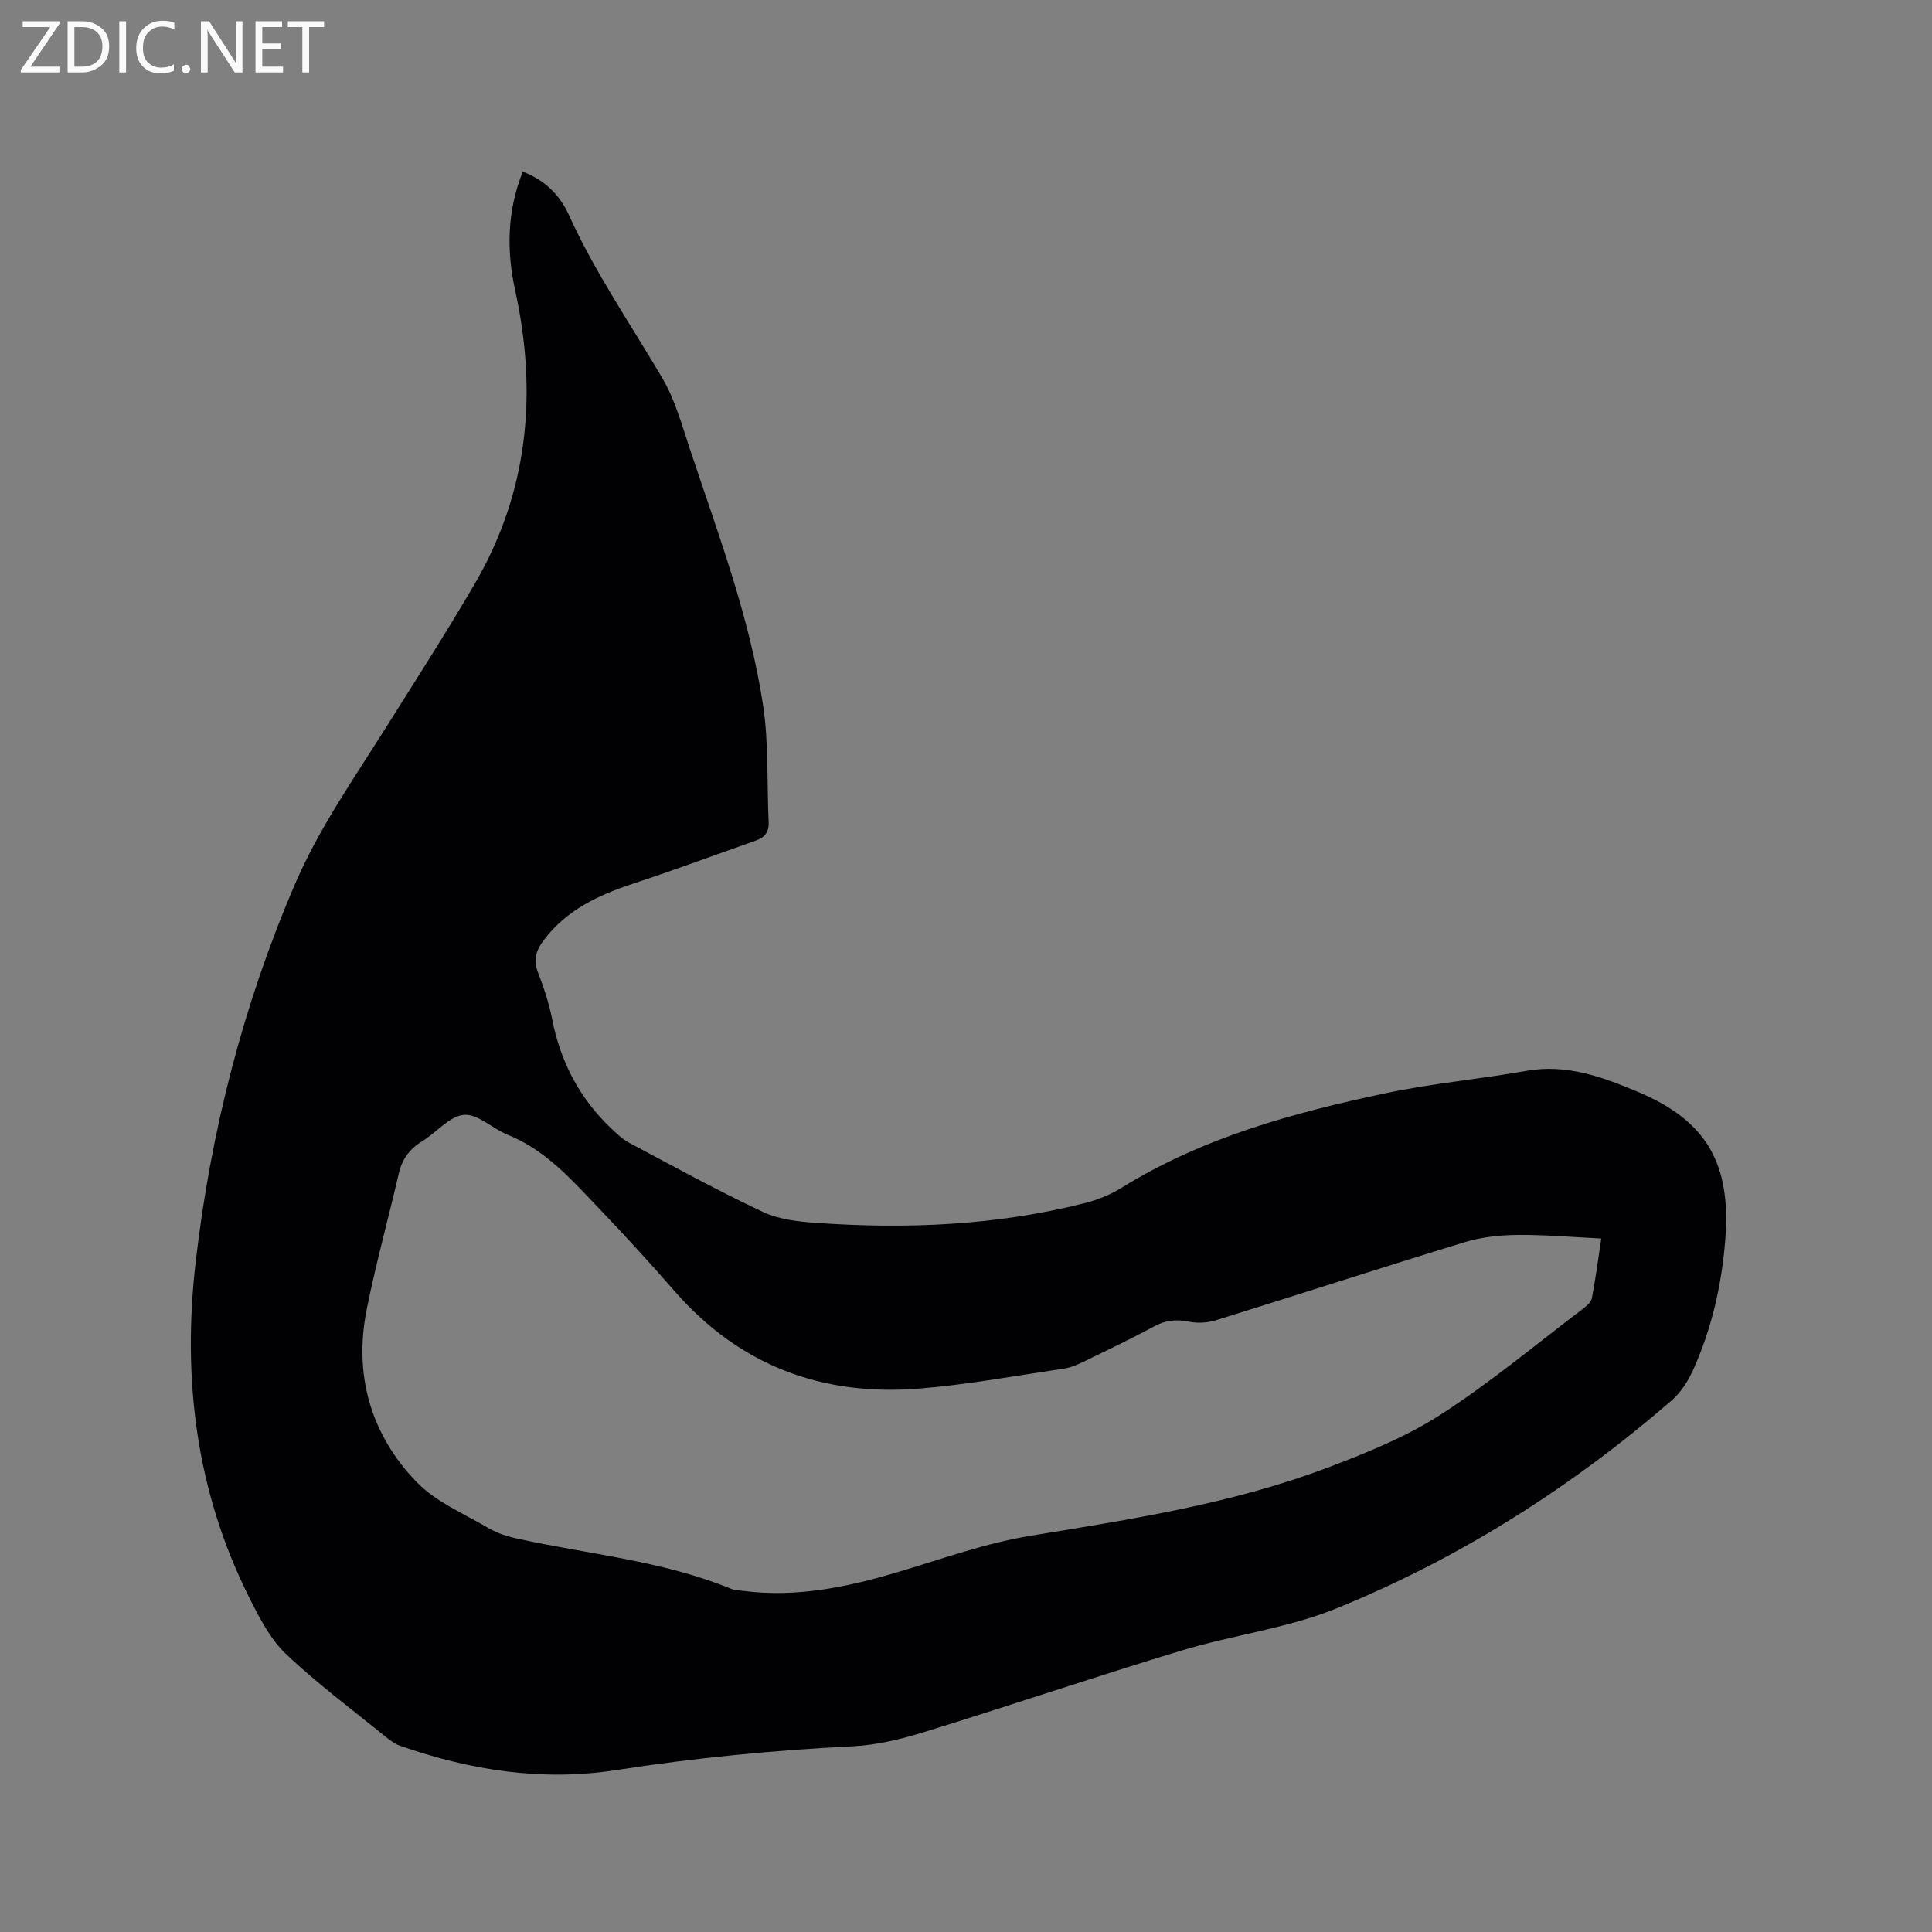 <svg enable-background="new 0 0 400 400" viewBox="0 0 400 400" xmlns="http://www.w3.org/2000/svg"><rect x="0" y="0" width="400" height="400" fill="#808080" stroke="none"/><path d="m108.23 35.55c4.58 1.71 7.7 4.87 9.56 8.98 5.4 11.92 12.82 22.64 19.4 33.87 2.58 4.41 3.98 9.56 5.61 14.47 5.81 17.47 12.39 34.77 15.17 53.05 1.22 7.99.79 16.22 1.17 24.34.09 2.02-.84 3.14-2.63 3.77-8.47 2.98-16.89 6.11-25.42 8.92-7.17 2.36-13.77 5.43-18.48 11.66-1.59 2.1-2.26 4.07-1.24 6.7 1.22 3.15 2.3 6.41 2.95 9.71 1.71 8.79 5.65 16.31 12.11 22.5 1.2 1.15 2.46 2.35 3.9 3.12 9.16 4.87 18.27 9.88 27.65 14.29 3.32 1.56 7.33 2 11.07 2.26 18.7 1.31 37.29.53 55.55-4.1 2.63-.67 5.27-1.72 7.57-3.15 16.85-10.46 35.63-15.56 54.73-19.61 9.61-2.04 19.47-2.9 29.16-4.63 8.3-1.47 15.74 1.29 23.03 4.35 14.33 6 19.33 14.95 18.11 30.57-.74 9.39-2.79 18.42-6.65 26.99-1.05 2.33-2.56 4.7-4.46 6.35-20.83 18.02-43.88 32.66-69.36 43.03-10.2 4.15-21.5 5.52-32.12 8.74-17.82 5.4-35.47 11.38-53.26 16.87-4.79 1.48-9.83 2.7-14.81 2.95-16.42.82-32.73 2.4-48.97 4.93-15.33 2.38-30.18.05-44.69-5.02-1.16-.4-2.22-1.21-3.19-2-6.91-5.62-14.1-10.94-20.53-17.07-3.25-3.1-5.47-7.48-7.54-11.6-11.04-21.99-13.91-45.34-11.1-69.57 3.13-26.99 9.77-53.04 20.5-78.05 4.92-11.48 12.02-21.63 18.61-32.11 6.31-10.04 12.74-20.02 18.7-30.26 11.04-18.97 12.97-39.31 8.36-60.53-1.84-8.28-1.73-16.55 1.54-24.72zm223.3 220.87c-6-.29-11.71-.8-17.4-.74-3.63.04-7.4.44-10.85 1.49-17.2 5.26-34.31 10.82-51.49 16.16-1.73.54-3.79.68-5.55.32-2.63-.53-4.88-.35-7.29.96-4.74 2.58-9.62 4.9-14.48 7.26-1.32.64-2.73 1.27-4.16 1.48-9.94 1.47-19.86 3.3-29.85 4.13-20.14 1.67-37.31-4.7-50.81-20.18-5.15-5.91-10.45-11.7-15.88-17.37-5.55-5.8-10.89-11.88-18.67-14.99-3.13-1.25-6.19-4.38-9.06-4.12-3.01.27-5.69 3.68-8.65 5.48-2.61 1.59-4.14 3.7-4.83 6.68-2.17 9.37-4.74 18.65-6.63 28.07-2.73 13.6.79 25.89 10.32 35.78 3.98 4.12 9.77 6.54 14.86 9.53 1.78 1.05 3.85 1.73 5.88 2.17 14.86 3.28 30.17 4.57 44.43 10.44.76.31 1.65.3 2.49.41 11.08 1.43 21.68-.82 32.21-3.97 9.02-2.69 17.98-5.93 27.21-7.44 20.92-3.43 41.86-6.63 61.77-14.2 7.98-3.03 16.08-6.31 23.21-10.91 10.3-6.65 19.78-14.58 29.57-22.01.71-.54 1.57-1.32 1.71-2.11.75-3.99 1.29-8.06 1.94-12.32z" fill="#010104"/><g fill="#fbfafa"><path d="m12.4 4.8-6.1 9h6v1.2h-8v-.5l6.1-8.9h-5.7v-1.2h7.6v.4z"/><path d="m14 15v-10.6h3c1.6 0 2.9.5 4 1.4s1.6 2.2 1.6 3.8-.5 3-1.6 3.9-2.4 1.5-4 1.5zm1.4-9.4v8.2h1.6c1.3 0 2.4-.4 3.1-1.1s1.1-1.8 1.1-3.1-.4-2.3-1.2-3-1.8-1-3.1-1z"/><path d="m26.1 4.4v10.6h-1.4v-10.6z"/><path d="m36.1 14.6c-.8.4-1.8.6-2.9.6-1.5 0-2.7-.5-3.6-1.4s-1.4-2.2-1.4-3.8c0-1.7.5-3.1 1.5-4.1s2.3-1.6 3.9-1.6c1 0 1.8.1 2.5.4v1.4c-.8-.4-1.6-.6-2.5-.6-1.2 0-2.1.4-2.9 1.2s-1.1 1.8-1.1 3.2c0 1.3.3 2.3 1 3s1.6 1.1 2.7 1.1c1 0 2-.2 2.7-.7v1.3z"/><path d="m37.6 14.3c0-.2.1-.5.3-.6s.4-.3.6-.3c.3 0 .5.1.6.3s.3.4.3.6-.1.4-.3.6-.4.3-.6.3c-.3 0-.5-.1-.6-.3s-.3-.4-.3-.6z"/><path d="m50.2 15h-1.6l-5.3-8.2c-.2-.2-.3-.5-.4-.7 0 .2.1.7.1 1.5v7.4h-1.4v-10.6h1.7l5.2 8.1c.2.4.4.6.4.7 0-.3-.1-.8-.1-1.5v-7.3h1.4z"/><path d="m58.6 15h-5.7v-10.6h5.5v1.2h-4.1v3.4h3.8v1.2h-3.8v3.6h4.3z"/><path d="m67.1 5.6h-3.1v9.4h-1.4v-9.4h-3v-1.2h7.5z"/></g></svg>